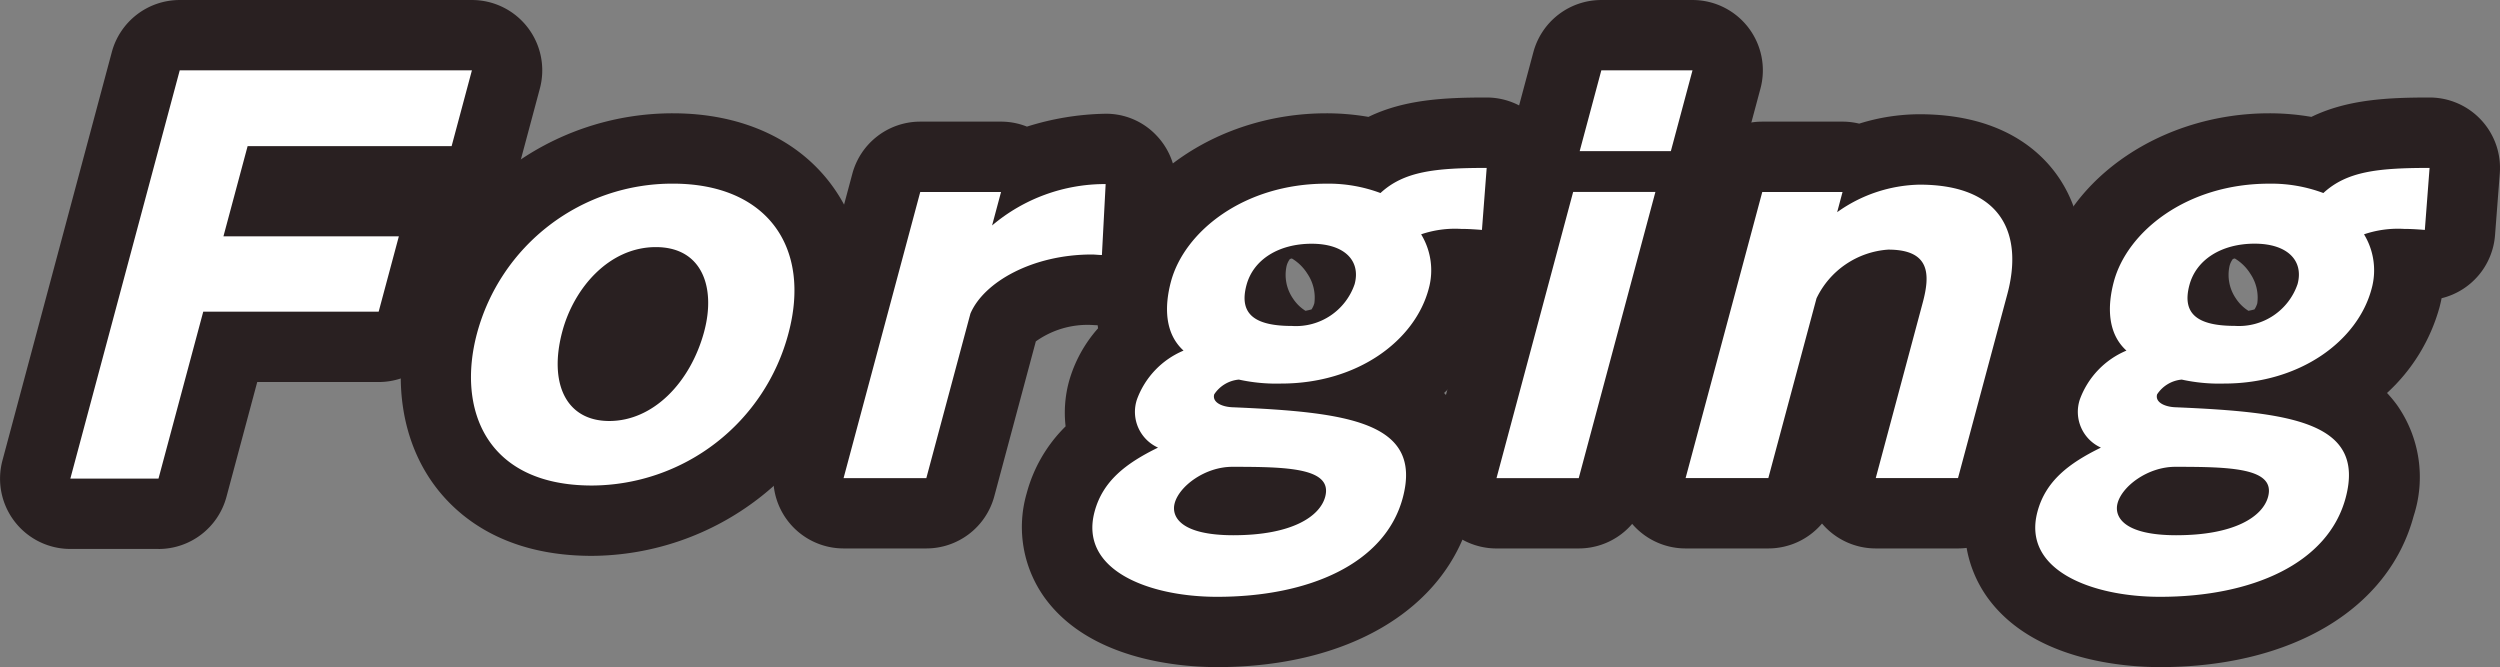 <svg xmlns="http://www.w3.org/2000/svg" xmlns:xlink="http://www.w3.org/1999/xlink" width="176.81" height="47.181" viewBox="0 0 176.81 47.181">
  <rect x="0" y="0" width="176.81" height="47.181" fill="#808080" stroke="none"/>
  <defs>
    <clipPath id="clip-path">
      <rect id="長方形_140" data-name="長方形 140" width="176.81" height="47.181" fill="none"/>
    </clipPath>
  </defs>
  <g id="グループ_243" data-name="グループ 243" transform="translate(0 0)">
    <g id="グループ_242" data-name="グループ 242" transform="translate(0 0)" clip-path="url(#clip-path)">
      <path id="パス_643" data-name="パス 643" d="M11.211,38.823H4.975a4.971,4.971,0,0,1-4.8-6.264L7.907,3.686A4.973,4.973,0,0,1,12.713,0H33.375a4.973,4.973,0,0,1,4.806,6.261l-1.435,5.361a4.973,4.973,0,0,1-3.793,3.585A5,5,0,0,1,33.016,18l-1.428,5.331a4.976,4.976,0,0,1-4.806,3.686H18.193l-2.177,8.122a4.975,4.975,0,0,1-4.806,3.687" transform="translate(0 0.001)" fill="#292021"/>
      <path id="パス_644" data-name="パス 644" d="M24.918,34.521c-6.045,0-9.328-2.627-11.02-4.831-2.44-3.182-3.137-7.627-1.913-12.2A19.315,19.315,0,0,1,30.639,3.221c4.734,0,8.674,1.739,11.1,4.9s3.094,7.405,1.881,11.948a19.487,19.487,0,0,1-18.7,14.452m7.938-15.878h0Z" transform="translate(16.949 4.792)" fill="#292021"/>
      <path id="パス_645" data-name="パス 645" d="M32.811,33.978H26.958a4.974,4.974,0,0,1-4.8-6.264L27.577,7.481a4.973,4.973,0,0,1,4.8-3.689h5.714a4.93,4.93,0,0,1,1.836.353,19.467,19.467,0,0,1,5.428-.908,4.89,4.89,0,0,1,3.7,1.5,4.985,4.985,0,0,1,1.405,3.734L50.2,13.488A4.974,4.974,0,0,1,45.229,18.2c-.241,0-.478-.012-.714-.027H44.5a6.279,6.279,0,0,0-3.945,1.162L37.617,30.292a4.978,4.978,0,0,1-4.806,3.686" transform="translate(32.703 4.81)" fill="#292021"/>
      <path id="パス_646" data-name="パス 646" d="M42.854,43.057c-2.535,0-8.781-.46-12.04-4.7a8.554,8.554,0,0,1-1.43-7.582,10.419,10.419,0,0,1,2.756-4.746,8.433,8.433,0,0,1,.244-3.194,9.547,9.547,0,0,1,2.05-3.739,11.741,11.741,0,0,1,.353-4.587C36.436,8.351,43.078,3.889,50.578,3.889a17.438,17.438,0,0,1,2.98.254c2.55-1.239,5.415-1.371,8.366-1.371a4.98,4.98,0,0,1,4.96,5.358l-.338,4.385a4.978,4.978,0,0,1-3.779,4.453c-.04.211-.09.42-.144.629a12.848,12.848,0,0,1-3.716,6.072,8.622,8.622,0,0,1,.7.841,8.862,8.862,0,0,1,1.179,7.861c-1.766,6.589-8.637,10.686-17.935,10.686M48,14.2a1.378,1.378,0,0,0-.229.478,2.943,2.943,0,0,0,.448,2.308,2.882,2.882,0,0,0,.888.873c.144-.03.289-.062.425-.1a1.528,1.528,0,0,0,.2-.435,3.013,3.013,0,0,0-.483-2.075,3.317,3.317,0,0,0-1.109-1.095c-.047.012-.095.027-.142.042" transform="translate(43.224 4.124)" fill="#292021"/>
      <path id="パス_647" data-name="パス 647" d="M51.342,38.788H45.523a4.974,4.974,0,0,1-4.806-6.264L46.14,12.291a4.931,4.931,0,0,1,.341-.91A4.942,4.942,0,0,1,46.6,9.4l1.53-5.711A4.976,4.976,0,0,1,52.939,0h6.445A4.974,4.974,0,0,1,64.19,6.264l-1.53,5.711a4.935,4.935,0,0,1-.925,1.826,5.02,5.02,0,0,1-.167,1.065L56.147,35.1a4.976,4.976,0,0,1-4.806,3.687" transform="translate(60.316 0.001)" fill="#292021"/>
      <path id="パス_648" data-name="パス 648" d="M70.168,33.956H64.347a4.983,4.983,0,0,1-3.8-1.761,4.976,4.976,0,0,1-3.8,1.761H50.9a4.974,4.974,0,0,1-4.806-6.264L51.516,7.459A4.976,4.976,0,0,1,56.322,3.77H62a5.011,5.011,0,0,1,1.177.142,14.373,14.373,0,0,1,4.259-.664c5.323,0,8.127,2.2,9.542,4.042,1.985,2.585,2.512,6.119,1.485,9.953L74.973,30.27a4.976,4.976,0,0,1-4.806,3.686" transform="translate(68.313 4.832)" fill="#292021"/>
      <path id="パス_649" data-name="パス 649" d="M69.663,43.057c-2.535,0-8.781-.46-12.04-4.7a8.554,8.554,0,0,1-1.43-7.582,10.419,10.419,0,0,1,2.756-4.746,8.433,8.433,0,0,1,.244-3.194,9.547,9.547,0,0,1,2.05-3.739,11.742,11.742,0,0,1,.353-4.587C63.245,8.351,69.887,3.889,77.387,3.889a17.438,17.438,0,0,1,2.98.254c2.55-1.239,5.415-1.371,8.366-1.371a4.98,4.98,0,0,1,4.96,5.358l-.338,4.385a4.978,4.978,0,0,1-3.779,4.453c-.04.211-.09.42-.144.629a12.848,12.848,0,0,1-3.716,6.072,8.623,8.623,0,0,1,.7.841A8.862,8.862,0,0,1,87.6,32.371c-1.766,6.589-8.637,10.686-17.935,10.686M74.81,14.2a1.379,1.379,0,0,0-.229.478,2.943,2.943,0,0,0,.448,2.308,2.882,2.882,0,0,0,.888.873c.144-.03.289-.062.425-.1a1.529,1.529,0,0,0,.2-.435,3.013,3.013,0,0,0-.483-2.075,3.317,3.317,0,0,0-1.109-1.095c-.047.012-.095.027-.142.042" transform="translate(83.103 4.124)" fill="#292021"/>
      <path id="パス_650" data-name="パス 650" d="M9.736,2H30.4L28.965,7.361H14.537l-1.709,6.376H25.234l-1.428,5.328H11.4L8.234,30.873H2Z" transform="translate(2.975 2.976)" fill="#fff"/>
      <path id="パス_651" data-name="パス 651" d="M27.667,5.221c6.654,0,9.806,4.487,8.174,10.587a14.442,14.442,0,0,1-13.9,10.763c-7.492,0-9.564-5.4-8.127-10.763A14.3,14.3,0,0,1,27.667,5.221m2.216,10.448c.821-3.067-.112-5.96-3.42-5.96s-5.793,2.893-6.614,5.96c-.97,3.619.219,6.338,3.321,6.338s5.744-2.719,6.714-6.338" transform="translate(19.922 7.767)" fill="#fff"/>
      <path id="パス_652" data-name="パス 652" d="M29.407,5.793h5.714l-.634,2.368a12.359,12.359,0,0,1,8.032-2.928l-.264,5.017c-.244,0-.48-.035-.721-.035-4.182,0-7.632,1.95-8.579,4.179L29.837,26.029H23.984Z" transform="translate(35.677 7.785)" fill="#fff"/>
      <path id="パス_653" data-name="パス 653" d="M58.61,9.161c-.445-.035-.958-.072-1.48-.072a7.446,7.446,0,0,0-2.821.383,4.889,4.889,0,0,1,.532,3.866c-.98,3.659-5.032,6.689-10.433,6.689a12.351,12.351,0,0,1-2.99-.281,2.331,2.331,0,0,0-1.744,1.047c-.149.557.532.871,1.254.908,8.2.346,13.517,1.042,12.082,6.408-1.251,4.667-6.649,7-13.132,7-4.806,0-9.773-1.878-8.664-6.022.58-2.162,2.206-3.415,4.487-4.53a2.775,2.775,0,0,1-1.488-3.413,5.966,5.966,0,0,1,3.293-3.448c-1.346-1.219-1.356-3.134-.891-4.878.953-3.552,5.169-6.928,10.987-6.928a10.486,10.486,0,0,1,3.831.662c1.664-1.535,3.856-1.776,7.512-1.776ZM41.046,30.753c4.112,0,6.1-1.321,6.477-2.716.552-2.055-2.7-2.122-6.572-2.122-1.918,0-3.746,1.358-4.072,2.575-.251.943.4,2.264,4.167,2.264m4.142-14.8a4.381,4.381,0,0,0,4.418-2.958c.448-1.672-.734-2.858-3.035-2.858-2.333,0-4.129,1.117-4.614,2.925-.57,2.127.689,2.89,3.231,2.89" transform="translate(46.199 7.1)" fill="#fff"/>
      <path id="パス_654" data-name="パス 654" d="M47.968,10.6h5.818L48.364,30.838H42.548ZM49.961,2h6.448l-1.53,5.711H48.431Z" transform="translate(63.291 2.976)" fill="#fff"/>
      <path id="パス_655" data-name="パス 655" d="M53.347,5.77h5.677L58.643,7.2a10.344,10.344,0,0,1,5.818-1.948c5.992,0,7.313,3.657,6.221,7.731L67.19,26.006H61.372l3.321-12.4c.532-1.983.557-3.759-2.44-3.759a6.086,6.086,0,0,0-5.07,3.445L53.775,26.006H47.924Z" transform="translate(71.288 7.807)" fill="#fff"/>
      <path id="パス_656" data-name="パス 656" d="M85.418,9.161c-.445-.035-.958-.072-1.48-.072a7.446,7.446,0,0,0-2.821.383,4.889,4.889,0,0,1,.532,3.866c-.98,3.659-5.032,6.689-10.433,6.689a12.351,12.351,0,0,1-2.99-.281,2.331,2.331,0,0,0-1.744,1.047c-.149.557.532.871,1.254.908,8.2.346,13.517,1.042,12.082,6.408-1.251,4.667-6.649,7-13.132,7-4.806,0-9.773-1.878-8.664-6.022.58-2.162,2.206-3.415,4.487-4.53a2.775,2.775,0,0,1-1.488-3.413,5.966,5.966,0,0,1,3.293-3.448c-1.346-1.219-1.356-3.134-.891-4.878.953-3.552,5.169-6.928,10.987-6.928a10.486,10.486,0,0,1,3.831.662c1.664-1.535,3.856-1.776,7.512-1.776ZM67.854,30.753c4.112,0,6.1-1.321,6.477-2.716.552-2.055-2.7-2.122-6.572-2.122-1.918,0-3.746,1.358-4.072,2.575-.251.943.4,2.264,4.167,2.264M72,15.949a4.381,4.381,0,0,0,4.418-2.958c.448-1.672-.734-2.858-3.035-2.858-2.333,0-4.129,1.117-4.614,2.925-.57,2.127.689,2.89,3.231,2.89" transform="translate(86.076 7.1)" fill="#fff"/>
    </g>
  </g>
</svg>
